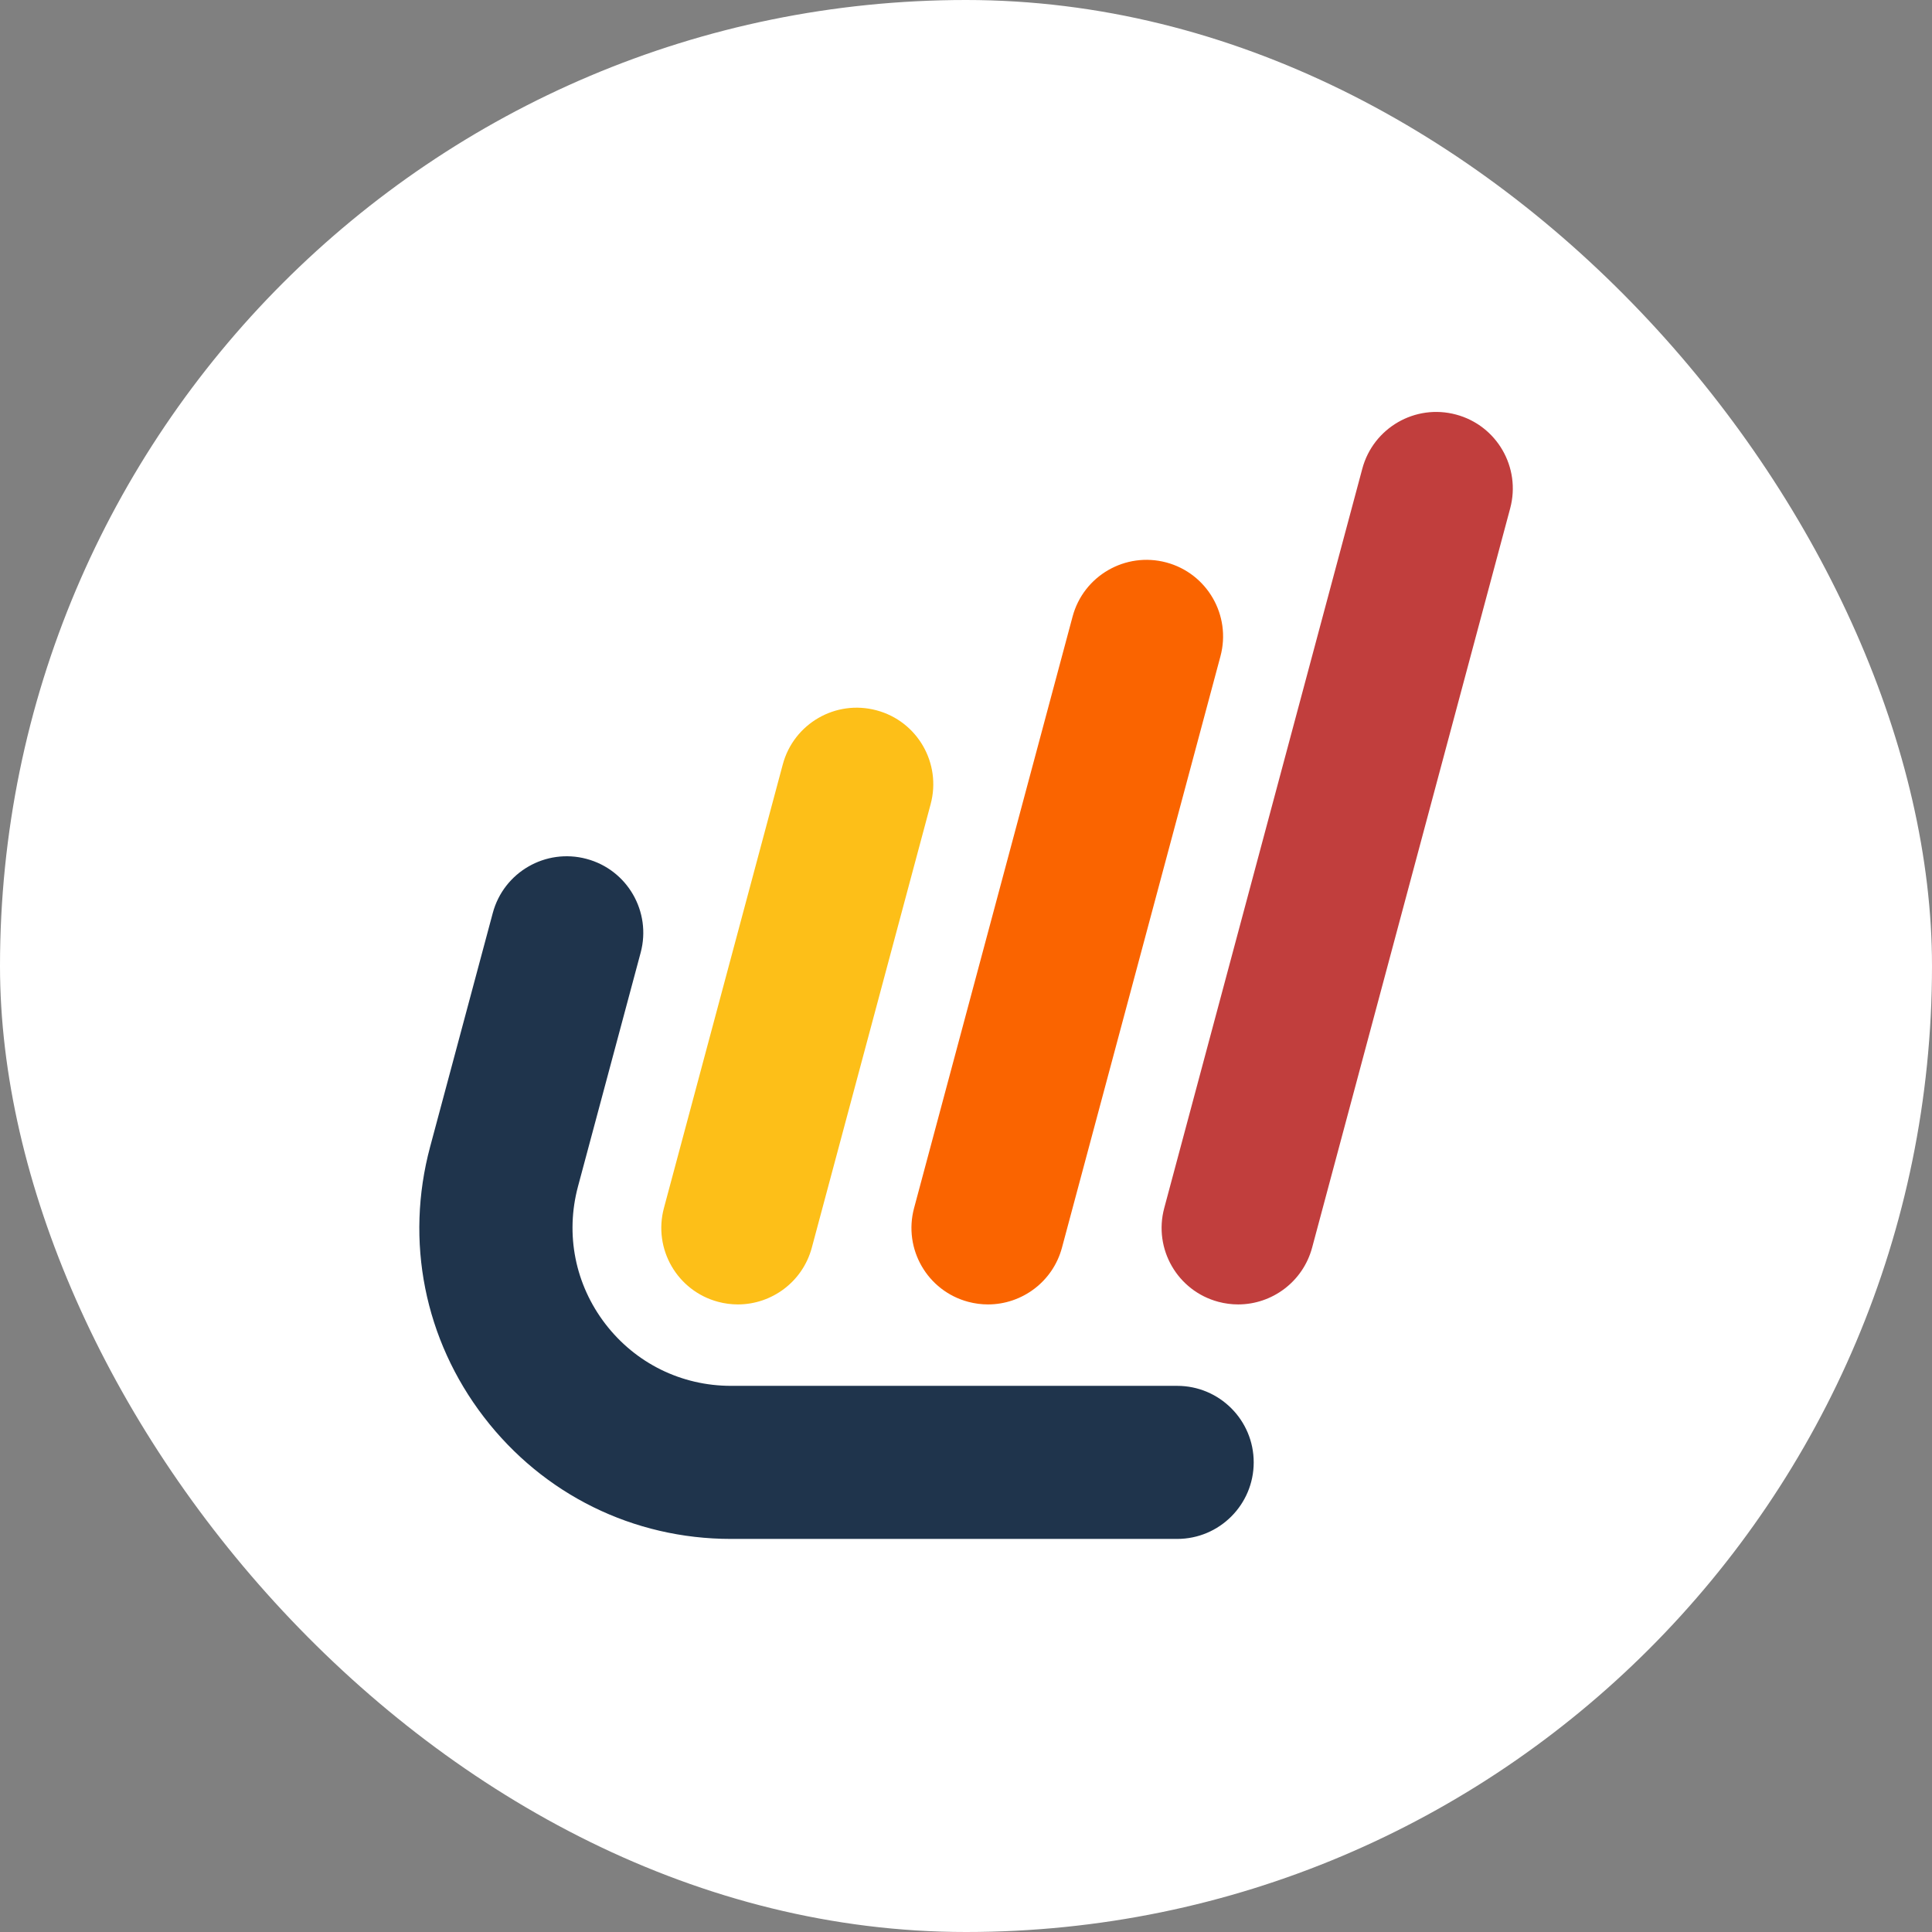 <svg width="48" height="48" viewBox="0 0 48 48" fill="none" xmlns="http://www.w3.org/2000/svg">
<rect x="0" y="0" width="48" height="48" fill="#808080" stroke="none"/>
<rect width="48" height="48" rx="24" fill="white"/>
<path fill-rule="evenodd" clip-rule="evenodd" d="M29.246 38.234H18.161C15.735 38.234 13.499 37.131 12.022 35.206C10.545 33.282 10.058 30.835 10.686 28.493L12.243 22.683C12.515 21.668 13.558 21.067 14.573 21.339C15.588 21.61 16.189 22.653 15.917 23.668L14.36 29.477C14.041 30.669 14.289 31.913 15.039 32.891C15.79 33.869 16.928 34.431 18.161 34.431H29.246C30.297 34.431 31.148 35.282 31.148 36.332C31.148 37.382 30.297 38.234 29.246 38.234L29.246 38.234Z" fill="#1F344C"/>
<path fill-rule="evenodd" clip-rule="evenodd" d="M18.333 32.408C18.169 32.408 18.004 32.387 17.84 32.343C16.825 32.072 16.223 31.029 16.495 30.014L19.448 18.992C19.72 17.977 20.763 17.375 21.778 17.648C22.793 17.919 23.394 18.962 23.122 19.977L20.169 30.999C19.941 31.847 19.173 32.408 18.333 32.408V32.408Z" fill="#FDBF18"/>
<path fill-rule="evenodd" clip-rule="evenodd" d="M30.762 32.408C30.599 32.408 30.434 32.387 30.269 32.343C29.254 32.072 28.653 31.029 28.925 30.014L33.846 11.645C34.118 10.63 35.161 10.027 36.176 10.3C37.191 10.572 37.792 11.614 37.52 12.63L32.599 30.998C32.37 31.847 31.602 32.408 30.762 32.408V32.408Z" fill="#C13E3D"/>
<path fill-rule="evenodd" clip-rule="evenodd" d="M24.547 32.408C24.384 32.408 24.219 32.387 24.054 32.343C23.039 32.072 22.438 31.029 22.71 30.014L26.648 15.319C26.919 14.304 27.962 13.703 28.977 13.974C29.992 14.246 30.594 15.289 30.322 16.304L26.384 30.999C26.156 31.847 25.387 32.408 24.547 32.408V32.408Z" fill="#FA6400"/>
</svg>
